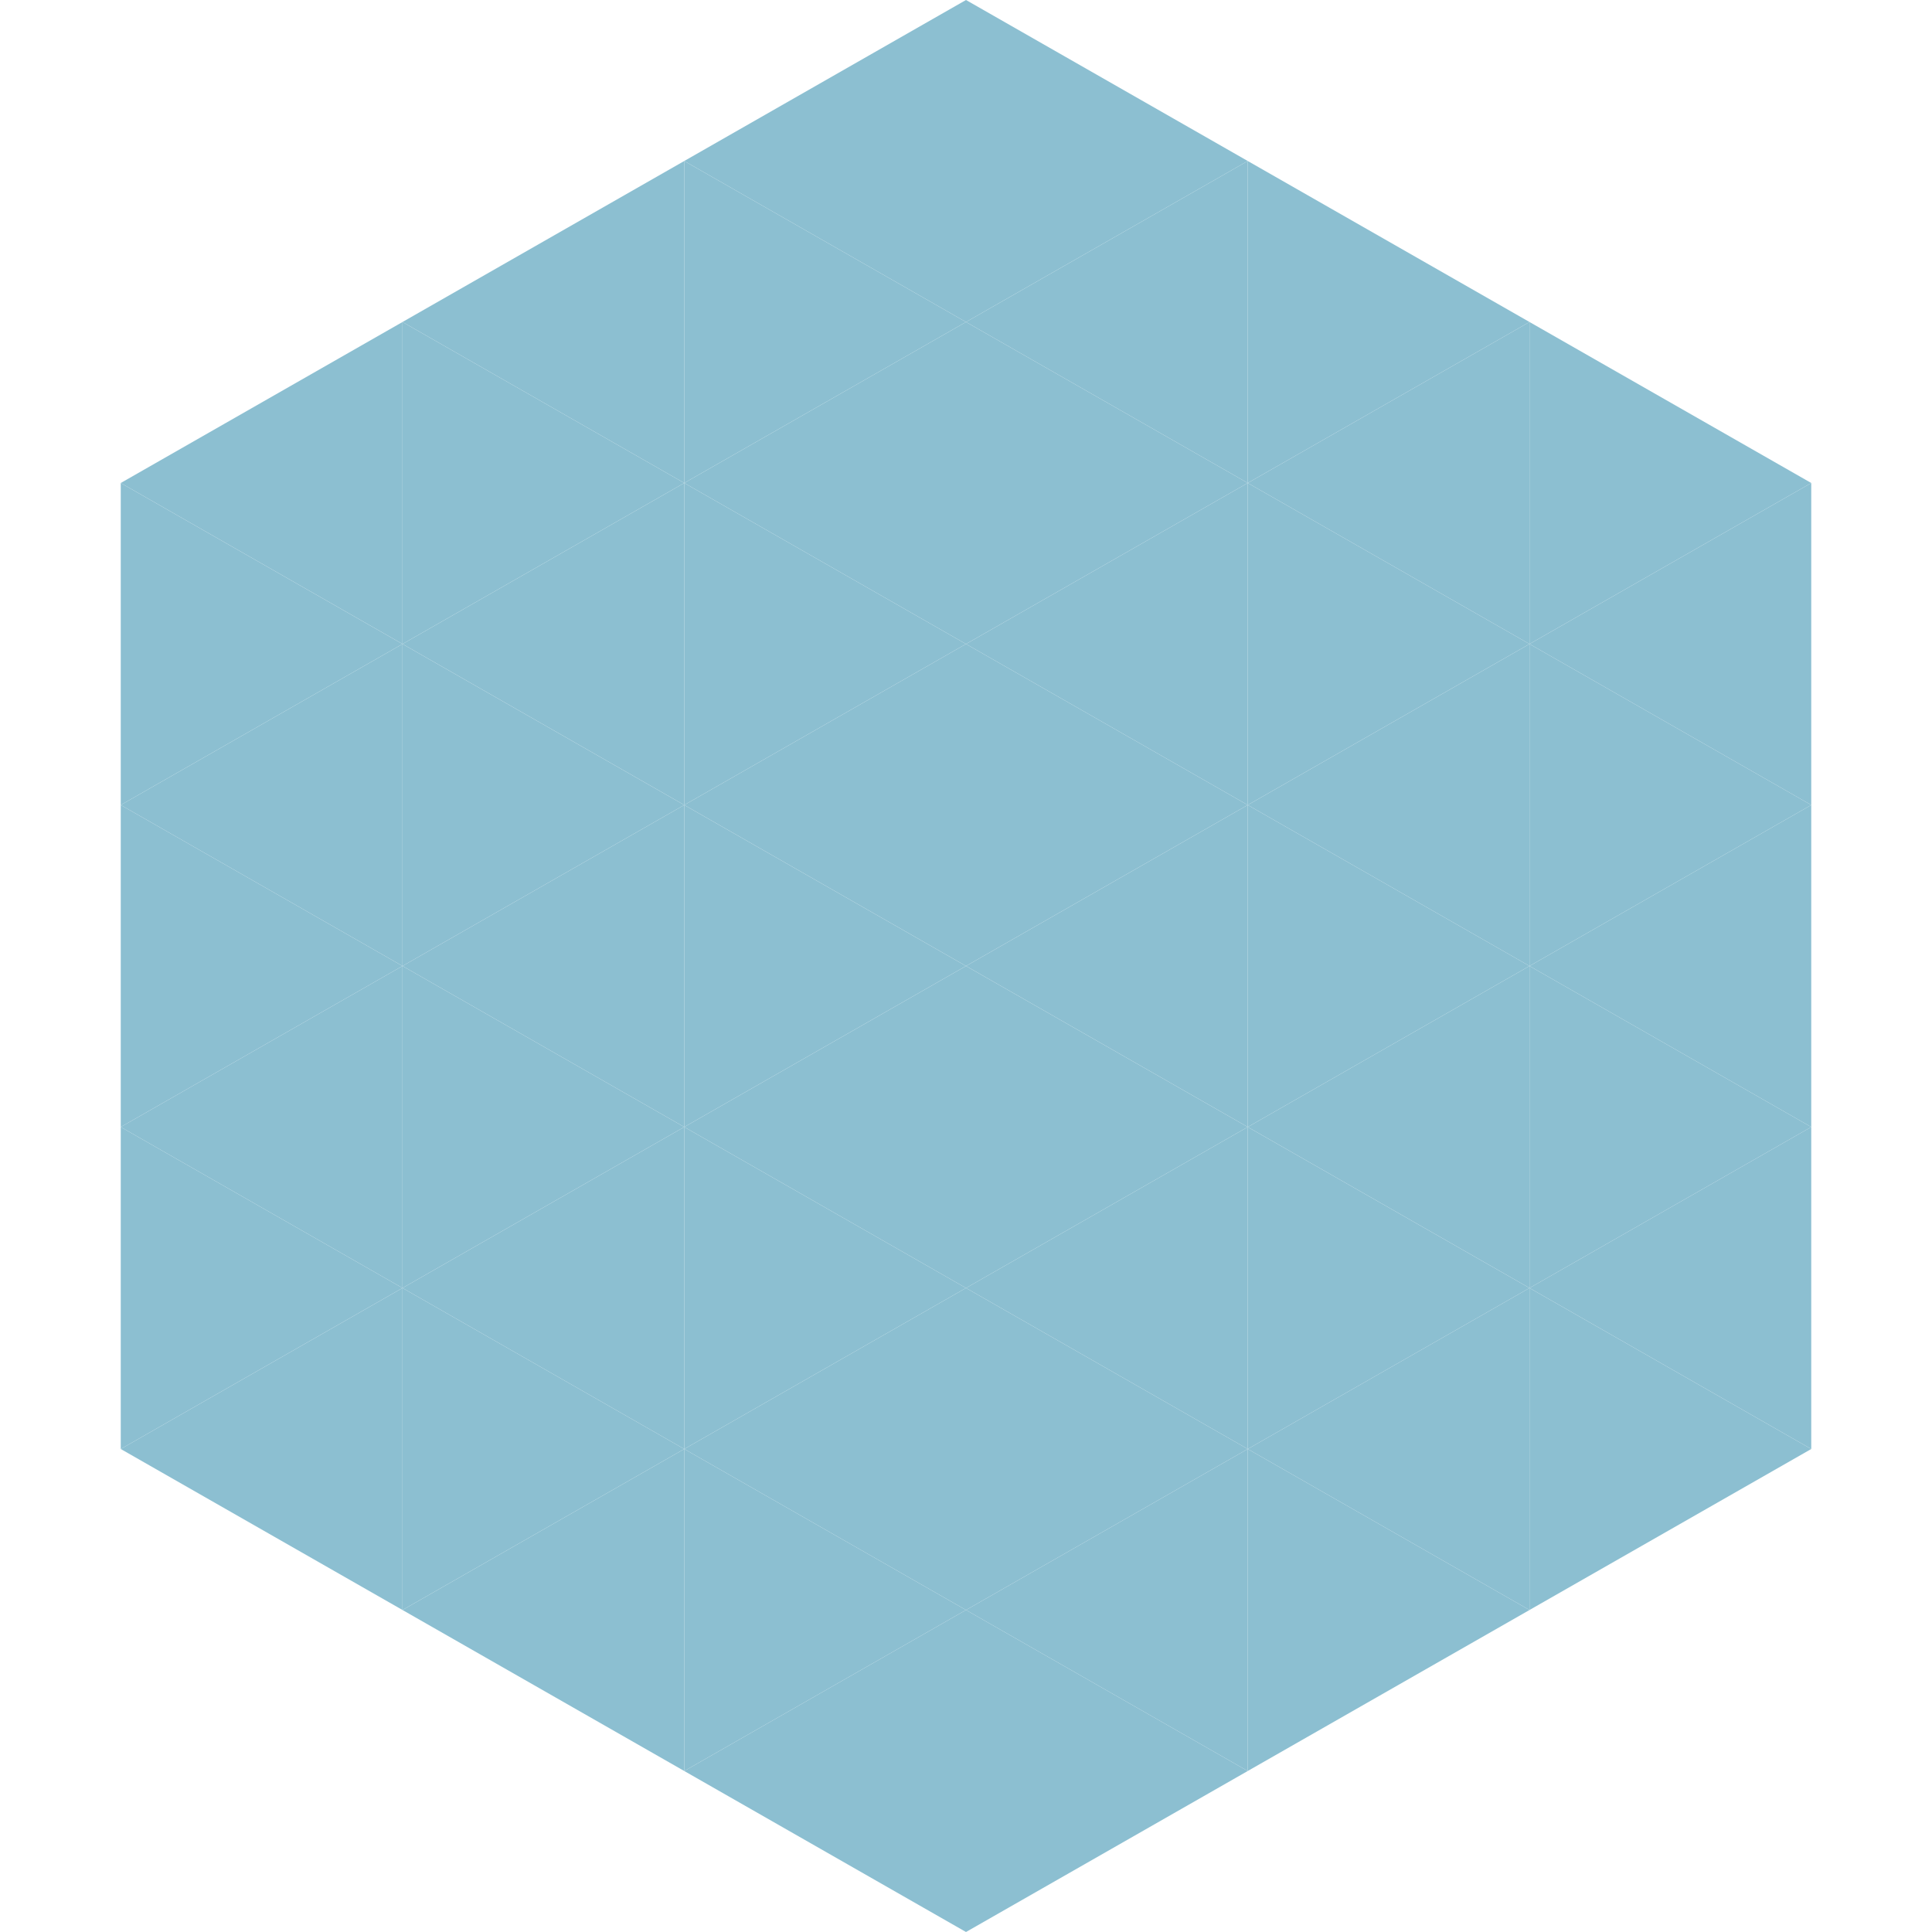<?xml version="1.0"?>
<!-- Generated by SVGo -->
<svg width="240" height="240"
     xmlns="http://www.w3.org/2000/svg"
     xmlns:xlink="http://www.w3.org/1999/xlink">
<polygon points="50,40 15,60 50,80" style="fill:rgb(140,191,209)" />
<polygon points="190,40 225,60 190,80" style="fill:rgb(140,191,209)" />
<polygon points="15,60 50,80 15,100" style="fill:rgb(140,191,209)" />
<polygon points="225,60 190,80 225,100" style="fill:rgb(140,191,209)" />
<polygon points="50,80 15,100 50,120" style="fill:rgb(140,191,209)" />
<polygon points="190,80 225,100 190,120" style="fill:rgb(140,191,209)" />
<polygon points="15,100 50,120 15,140" style="fill:rgb(140,191,209)" />
<polygon points="225,100 190,120 225,140" style="fill:rgb(140,191,209)" />
<polygon points="50,120 15,140 50,160" style="fill:rgb(140,191,209)" />
<polygon points="190,120 225,140 190,160" style="fill:rgb(140,191,209)" />
<polygon points="15,140 50,160 15,180" style="fill:rgb(140,191,209)" />
<polygon points="225,140 190,160 225,180" style="fill:rgb(140,191,209)" />
<polygon points="50,160 15,180 50,200" style="fill:rgb(140,191,209)" />
<polygon points="190,160 225,180 190,200" style="fill:rgb(140,191,209)" />
<polygon points="15,180 50,200 15,220" style="fill:rgb(255,255,255); fill-opacity:0" />
<polygon points="225,180 190,200 225,220" style="fill:rgb(255,255,255); fill-opacity:0" />
<polygon points="50,0 85,20 50,40" style="fill:rgb(255,255,255); fill-opacity:0" />
<polygon points="190,0 155,20 190,40" style="fill:rgb(255,255,255); fill-opacity:0" />
<polygon points="85,20 50,40 85,60" style="fill:rgb(140,191,209)" />
<polygon points="155,20 190,40 155,60" style="fill:rgb(140,191,209)" />
<polygon points="50,40 85,60 50,80" style="fill:rgb(140,191,209)" />
<polygon points="190,40 155,60 190,80" style="fill:rgb(140,191,209)" />
<polygon points="85,60 50,80 85,100" style="fill:rgb(140,191,209)" />
<polygon points="155,60 190,80 155,100" style="fill:rgb(140,191,209)" />
<polygon points="50,80 85,100 50,120" style="fill:rgb(140,191,209)" />
<polygon points="190,80 155,100 190,120" style="fill:rgb(140,191,209)" />
<polygon points="85,100 50,120 85,140" style="fill:rgb(140,191,209)" />
<polygon points="155,100 190,120 155,140" style="fill:rgb(140,191,209)" />
<polygon points="50,120 85,140 50,160" style="fill:rgb(140,191,209)" />
<polygon points="190,120 155,140 190,160" style="fill:rgb(140,191,209)" />
<polygon points="85,140 50,160 85,180" style="fill:rgb(140,191,209)" />
<polygon points="155,140 190,160 155,180" style="fill:rgb(140,191,209)" />
<polygon points="50,160 85,180 50,200" style="fill:rgb(140,191,209)" />
<polygon points="190,160 155,180 190,200" style="fill:rgb(140,191,209)" />
<polygon points="85,180 50,200 85,220" style="fill:rgb(140,191,209)" />
<polygon points="155,180 190,200 155,220" style="fill:rgb(140,191,209)" />
<polygon points="120,0 85,20 120,40" style="fill:rgb(140,191,209)" />
<polygon points="120,0 155,20 120,40" style="fill:rgb(140,191,209)" />
<polygon points="85,20 120,40 85,60" style="fill:rgb(140,191,209)" />
<polygon points="155,20 120,40 155,60" style="fill:rgb(140,191,209)" />
<polygon points="120,40 85,60 120,80" style="fill:rgb(140,191,209)" />
<polygon points="120,40 155,60 120,80" style="fill:rgb(140,191,209)" />
<polygon points="85,60 120,80 85,100" style="fill:rgb(140,191,209)" />
<polygon points="155,60 120,80 155,100" style="fill:rgb(140,191,209)" />
<polygon points="120,80 85,100 120,120" style="fill:rgb(140,191,209)" />
<polygon points="120,80 155,100 120,120" style="fill:rgb(140,191,209)" />
<polygon points="85,100 120,120 85,140" style="fill:rgb(140,191,209)" />
<polygon points="155,100 120,120 155,140" style="fill:rgb(140,191,209)" />
<polygon points="120,120 85,140 120,160" style="fill:rgb(140,191,209)" />
<polygon points="120,120 155,140 120,160" style="fill:rgb(140,191,209)" />
<polygon points="85,140 120,160 85,180" style="fill:rgb(140,191,209)" />
<polygon points="155,140 120,160 155,180" style="fill:rgb(140,191,209)" />
<polygon points="120,160 85,180 120,200" style="fill:rgb(140,191,209)" />
<polygon points="120,160 155,180 120,200" style="fill:rgb(140,191,209)" />
<polygon points="85,180 120,200 85,220" style="fill:rgb(140,191,209)" />
<polygon points="155,180 120,200 155,220" style="fill:rgb(140,191,209)" />
<polygon points="120,200 85,220 120,240" style="fill:rgb(140,191,209)" />
<polygon points="120,200 155,220 120,240" style="fill:rgb(140,191,209)" />
<polygon points="85,220 120,240 85,260" style="fill:rgb(255,255,255); fill-opacity:0" />
<polygon points="155,220 120,240 155,260" style="fill:rgb(255,255,255); fill-opacity:0" />
</svg>
